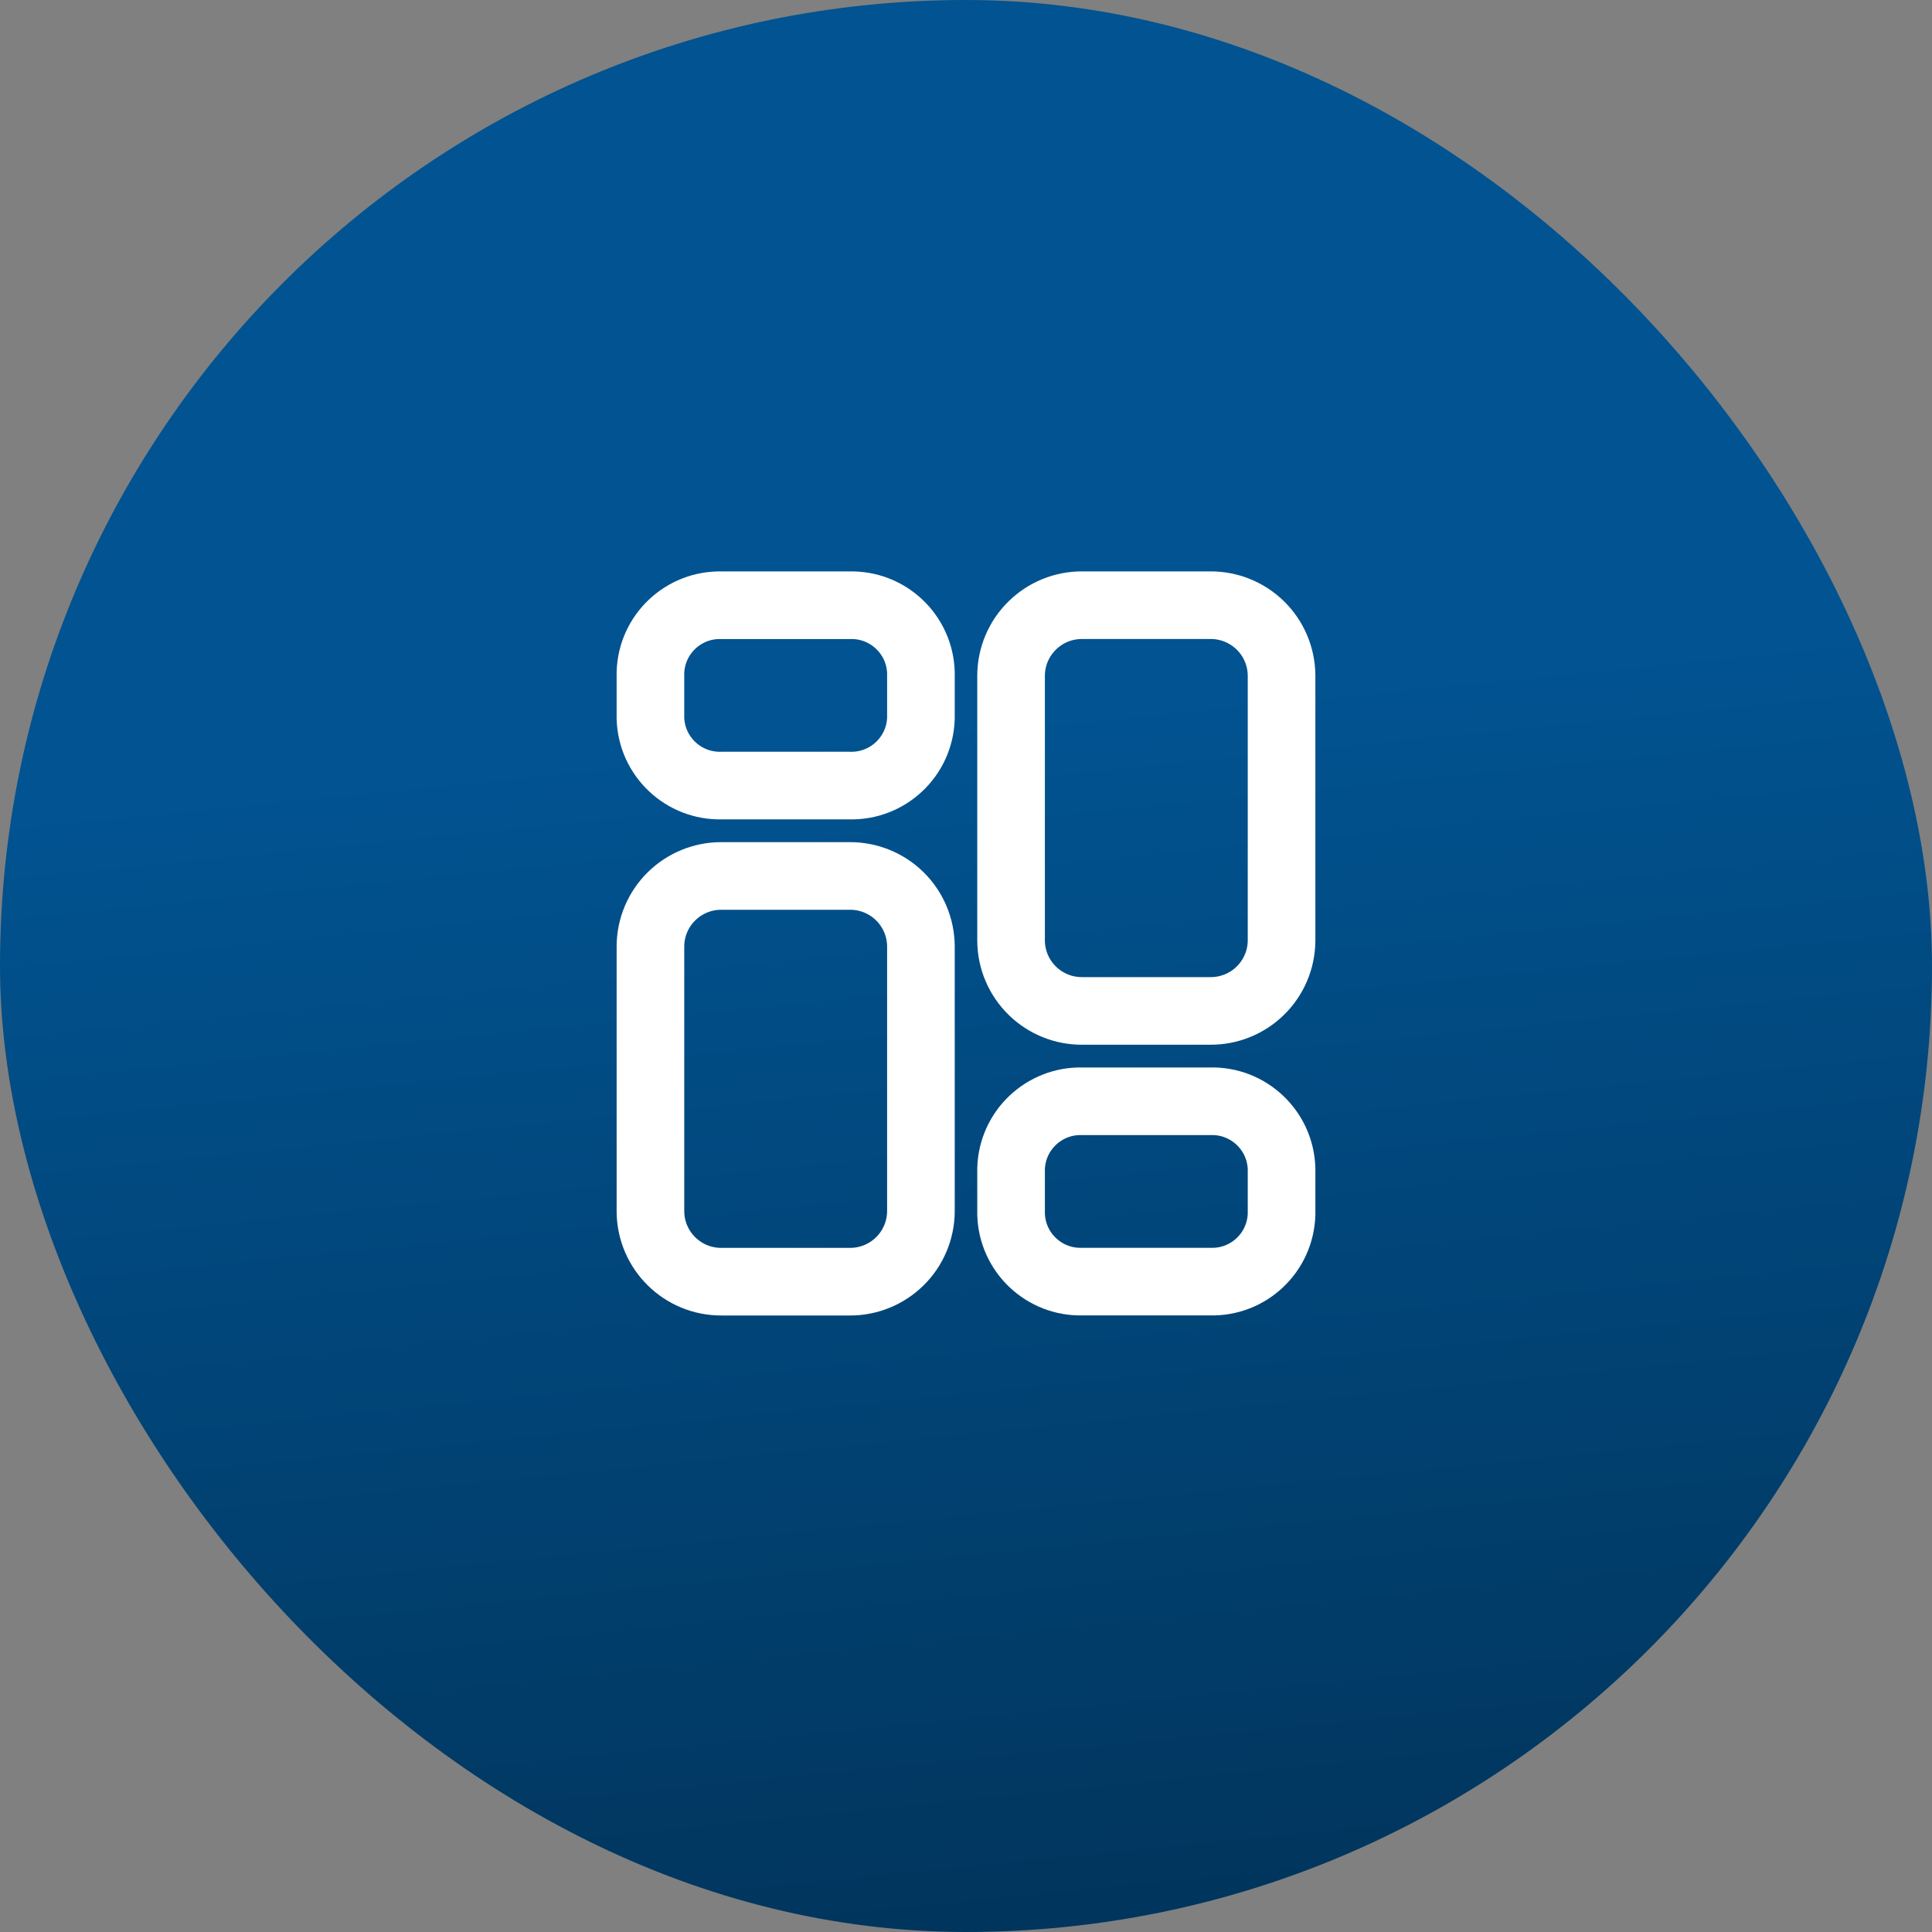<svg width="48" height="48" viewBox="0 0 48 48" fill="none" xmlns="http://www.w3.org/2000/svg">
<rect x="0" y="0" width="48" height="48" fill="#808080" stroke="none"/>
<rect width="48" height="48" rx="24" fill="url(#paint0_linear_3887_6531)"/>
<path fill-rule="evenodd" clip-rule="evenodd" d="M21.108 21.763H17.931C17.465 21.759 17.017 21.941 16.685 22.267C16.352 22.594 16.163 23.04 16.16 23.506V30.101C16.168 31.071 16.961 31.851 17.931 31.843H21.108C21.574 31.847 22.022 31.665 22.355 31.338C22.687 31.012 22.876 30.566 22.88 30.1V23.506C22.876 23.04 22.687 22.594 22.355 22.267C22.022 21.941 21.574 21.759 21.108 21.763Z" stroke="white" stroke-width="1.68" stroke-linecap="round" stroke-linejoin="round"/>
<path fill-rule="evenodd" clip-rule="evenodd" d="M21.108 15.037H17.931C16.981 15.011 16.188 15.759 16.16 16.709V17.845C16.188 18.795 16.981 19.543 17.931 19.517H21.108C22.058 19.543 22.851 18.795 22.88 17.845V16.709C22.851 15.759 22.058 15.011 21.108 15.037Z" stroke="white" stroke-width="1.68" stroke-linecap="round" stroke-linejoin="round"/>
<path fill-rule="evenodd" clip-rule="evenodd" d="M26.892 25.116H30.067C30.533 25.12 30.982 24.939 31.314 24.612C31.647 24.285 31.836 23.84 31.84 23.374V16.779C31.836 16.313 31.647 15.867 31.315 15.541C30.982 15.214 30.534 15.032 30.068 15.036H26.892C26.425 15.032 25.977 15.214 25.645 15.541C25.312 15.867 25.123 16.313 25.12 16.779V23.374C25.123 23.84 25.312 24.285 25.645 24.612C25.977 24.939 26.425 25.12 26.892 25.116Z" stroke="white" stroke-width="1.68" stroke-linecap="round" stroke-linejoin="round"/>
<path fill-rule="evenodd" clip-rule="evenodd" d="M26.892 31.841H30.067C31.018 31.869 31.811 31.12 31.84 30.169V29.034C31.811 28.083 31.018 27.335 30.068 27.361H26.892C25.941 27.335 25.148 28.083 25.12 29.034V30.168C25.148 31.119 25.941 31.868 26.892 31.841Z" stroke="white" stroke-width="1.68" stroke-linecap="round" stroke-linejoin="round"/>
<defs>
<linearGradient id="paint0_linear_3887_6531" x1="15.5" y1="-9" x2="24" y2="76.5" gradientUnits="userSpaceOnUse">
<stop offset="0.322" stop-color="#015391"/>
<stop offset="1" stop-color="#00192B"/>
</linearGradient>
</defs>
</svg>
